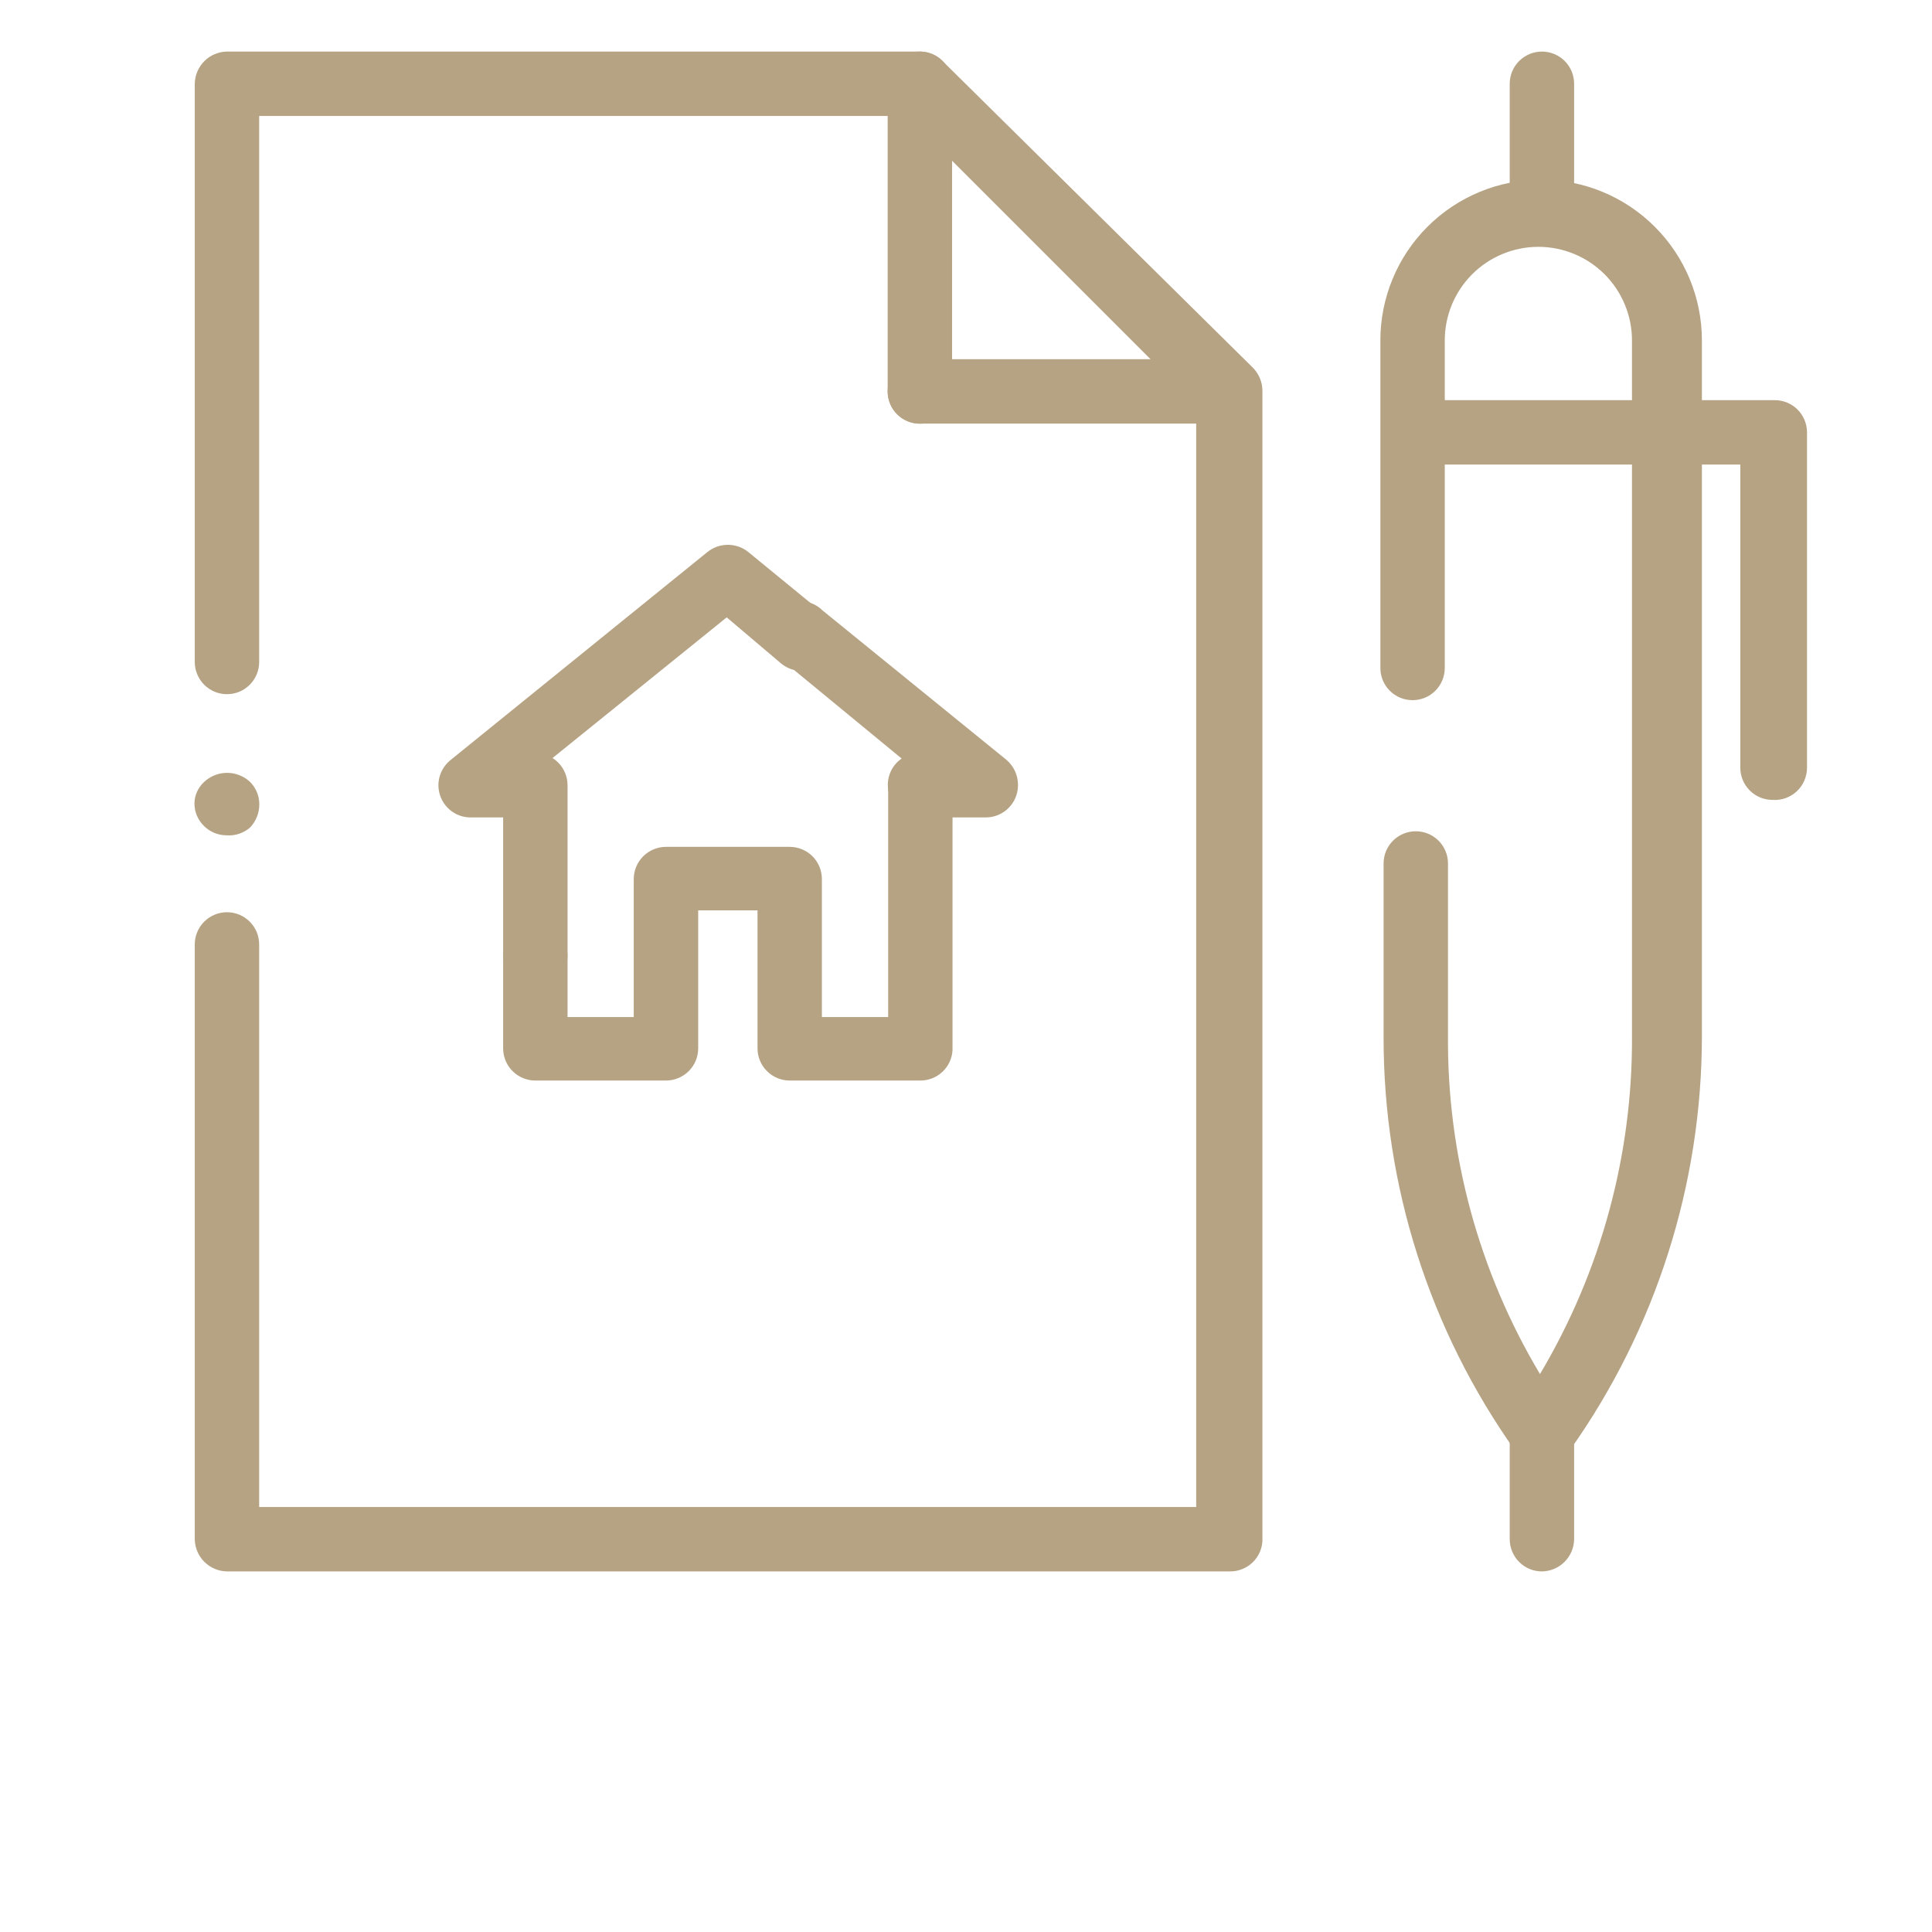 <svg width="42" height="42" viewBox="0 0 42 42" fill="none" xmlns="http://www.w3.org/2000/svg">
<path d="M26.744 34.161H4.934C4.75 34.158 4.573 34.084 4.442 33.953C4.312 33.822 4.237 33.646 4.234 33.461V20.531C4.234 20.345 4.308 20.167 4.439 20.036C4.571 19.905 4.749 19.831 4.934 19.831C5.12 19.831 5.298 19.905 5.429 20.036C5.561 20.167 5.634 20.345 5.634 20.531V32.761H26.004V8.801L19.724 2.521H5.634V14.391C5.634 14.483 5.616 14.574 5.581 14.659C5.546 14.744 5.494 14.821 5.429 14.886C5.364 14.951 5.287 15.003 5.202 15.038C5.117 15.073 5.026 15.091 4.934 15.091C4.842 15.091 4.751 15.073 4.666 15.038C4.582 15.003 4.504 14.951 4.439 14.886C4.374 14.821 4.323 14.744 4.288 14.659C4.252 14.574 4.234 14.483 4.234 14.391V1.821C4.237 1.636 4.312 1.46 4.442 1.329C4.573 1.198 4.75 1.124 4.934 1.121H20.004C20.096 1.122 20.186 1.141 20.27 1.177C20.355 1.213 20.431 1.265 20.494 1.331L27.244 8.001C27.373 8.136 27.445 8.315 27.444 8.501V33.501C27.434 33.68 27.356 33.848 27.226 33.97C27.096 34.093 26.923 34.161 26.744 34.161Z" fill="#B6A383"/>
<path d="M4.927 18.159C4.743 18.159 4.567 18.087 4.437 17.959C4.37 17.894 4.316 17.816 4.28 17.73C4.244 17.645 4.226 17.552 4.227 17.459C4.229 17.372 4.249 17.287 4.285 17.208C4.321 17.129 4.373 17.058 4.437 16.999C4.572 16.872 4.751 16.801 4.937 16.801C5.122 16.801 5.301 16.872 5.437 16.999C5.501 17.063 5.552 17.14 5.586 17.224C5.621 17.308 5.638 17.398 5.637 17.489C5.637 17.675 5.565 17.854 5.437 17.989C5.367 18.049 5.286 18.096 5.199 18.125C5.111 18.154 5.019 18.166 4.927 18.159Z" fill="#B6A383"/>
<path d="M26.737 9.209H19.997C19.811 9.209 19.633 9.135 19.502 9.004C19.371 8.872 19.297 8.694 19.297 8.509C19.297 8.323 19.371 8.145 19.502 8.014C19.633 7.882 19.811 7.809 19.997 7.809H26.727C26.913 7.809 27.091 7.882 27.222 8.014C27.353 8.145 27.427 8.323 27.427 8.509C27.427 8.694 27.353 8.872 27.222 9.004C27.091 9.135 26.913 9.209 26.727 9.209H26.737Z" fill="#B6A383"/>
<path d="M19.997 9.211C19.811 9.211 19.633 9.137 19.502 9.006C19.371 8.875 19.297 8.697 19.297 8.511V1.821C19.297 1.729 19.315 1.638 19.35 1.553C19.385 1.468 19.437 1.391 19.502 1.326C19.567 1.261 19.644 1.21 19.729 1.174C19.814 1.139 19.905 1.121 19.997 1.121C20.089 1.121 20.18 1.139 20.265 1.174C20.35 1.21 20.427 1.261 20.492 1.326C20.557 1.391 20.608 1.468 20.644 1.553C20.679 1.638 20.697 1.729 20.697 1.821V8.511C20.697 8.697 20.623 8.875 20.492 9.006C20.361 9.137 20.183 9.211 19.997 9.211Z" fill="#B6A383"/>
<path d="M19.997 23.49H17.168C16.982 23.49 16.804 23.416 16.673 23.285C16.541 23.154 16.468 22.976 16.468 22.79V19.79H15.178V22.79C15.178 22.976 15.104 23.154 14.973 23.285C14.841 23.416 14.663 23.49 14.477 23.49H11.637C11.452 23.49 11.274 23.416 11.143 23.285C11.011 23.154 10.938 22.976 10.938 22.79V20.79C10.938 20.605 11.011 20.427 11.143 20.295C11.274 20.164 11.452 20.09 11.637 20.09C11.823 20.09 12.001 20.164 12.133 20.295C12.264 20.427 12.338 20.605 12.338 20.79V22.11H13.777V19.11C13.777 18.924 13.851 18.747 13.983 18.615C14.114 18.484 14.292 18.41 14.477 18.41H17.168C17.353 18.41 17.531 18.484 17.663 18.615C17.794 18.747 17.867 18.924 17.867 19.11V22.11H19.308V17.11C19.308 16.924 19.381 16.747 19.513 16.615C19.644 16.484 19.822 16.41 20.008 16.41C20.193 16.41 20.371 16.484 20.503 16.615C20.634 16.747 20.707 16.924 20.707 17.11V22.83C20.697 23.011 20.618 23.18 20.485 23.303C20.353 23.426 20.178 23.493 19.997 23.49Z" fill="#B6A383"/>
<path d="M11.637 21.471C11.452 21.471 11.274 21.397 11.143 21.266C11.011 21.135 10.938 20.957 10.938 20.771V17.071C10.938 16.885 11.011 16.707 11.143 16.576C11.274 16.445 11.452 16.371 11.637 16.371C11.823 16.371 12.001 16.445 12.133 16.576C12.264 16.707 12.338 16.885 12.338 17.071V20.771C12.338 20.957 12.264 21.135 12.133 21.266C12.001 21.397 11.823 21.471 11.637 21.471Z" fill="#B6A383"/>
<path d="M21.431 17.77H20.001C19.816 17.77 19.637 17.696 19.506 17.565C19.375 17.434 19.301 17.256 19.301 17.07C19.299 16.956 19.326 16.844 19.378 16.742C19.431 16.641 19.507 16.555 19.601 16.49L17.001 14.35C16.92 14.296 16.85 14.226 16.798 14.143C16.745 14.061 16.71 13.969 16.695 13.872C16.681 13.775 16.686 13.677 16.712 13.582C16.738 13.488 16.783 13.4 16.845 13.324C16.907 13.248 16.984 13.186 17.071 13.142C17.158 13.098 17.253 13.072 17.351 13.067C17.449 13.062 17.546 13.078 17.638 13.113C17.729 13.148 17.812 13.201 17.881 13.27L21.881 16.52C21.99 16.614 22.069 16.739 22.106 16.878C22.143 17.017 22.138 17.164 22.091 17.3C22.044 17.437 21.954 17.556 21.836 17.64C21.718 17.725 21.576 17.77 21.431 17.77Z" fill="#B6A383"/>
<path d="M11.638 17.77H10.238C10.092 17.772 9.949 17.728 9.83 17.644C9.71 17.56 9.619 17.441 9.571 17.303C9.522 17.165 9.518 17.015 9.559 16.875C9.6 16.735 9.683 16.611 9.798 16.52L15.378 12.001C15.504 11.899 15.661 11.844 15.823 11.844C15.985 11.844 16.142 11.899 16.268 12.001L17.878 13.32C17.953 13.378 18.015 13.45 18.061 13.532C18.107 13.614 18.135 13.705 18.144 13.799C18.154 13.893 18.144 13.987 18.115 14.077C18.087 14.166 18.04 14.249 17.978 14.32C17.92 14.394 17.848 14.455 17.765 14.5C17.683 14.545 17.593 14.573 17.499 14.582C17.406 14.591 17.312 14.582 17.222 14.554C17.133 14.526 17.05 14.481 16.978 14.421L15.798 13.421L11.998 16.49C12.091 16.556 12.167 16.643 12.219 16.744C12.271 16.845 12.298 16.957 12.298 17.07C12.299 17.249 12.23 17.422 12.107 17.552C11.985 17.682 11.817 17.76 11.638 17.77Z" fill="#B6A383"/>
<path d="M33.518 31.841C33.407 31.842 33.297 31.816 33.198 31.765C33.099 31.715 33.013 31.641 32.948 31.551C31.078 28.923 30.075 25.777 30.078 22.551V18.771C30.078 18.586 30.151 18.407 30.283 18.276C30.414 18.145 30.592 18.071 30.778 18.071C30.963 18.071 31.142 18.145 31.273 18.276C31.404 18.407 31.478 18.586 31.478 18.771V22.511C31.457 25.102 32.149 27.648 33.478 29.871C34.803 27.646 35.495 25.101 35.478 22.511V7.401C35.478 6.862 35.263 6.344 34.882 5.962C34.5 5.581 33.983 5.366 33.443 5.366C32.903 5.366 32.385 5.581 32.004 5.962C31.622 6.344 31.408 6.862 31.408 7.401V14.521C31.408 14.707 31.334 14.885 31.203 15.016C31.072 15.148 30.893 15.221 30.708 15.221C30.522 15.221 30.344 15.148 30.213 15.016C30.081 14.885 30.008 14.707 30.008 14.521V7.401C30.008 6.474 30.376 5.585 31.031 4.93C31.687 4.274 32.576 3.906 33.503 3.906C34.43 3.906 35.319 4.274 35.974 4.93C36.63 5.585 36.998 6.474 36.998 7.401V22.511C37 25.735 36 28.88 34.138 31.511C34.071 31.615 33.979 31.699 33.871 31.757C33.762 31.815 33.641 31.844 33.518 31.841Z" fill="#B6A383"/>
<path d="M33.52 34.161C33.428 34.161 33.337 34.143 33.252 34.108C33.167 34.073 33.09 34.021 33.025 33.956C32.96 33.891 32.909 33.814 32.874 33.729C32.838 33.644 32.82 33.553 32.82 33.461V31.141C32.82 30.956 32.894 30.778 33.025 30.646C33.157 30.515 33.335 30.441 33.52 30.441C33.706 30.441 33.884 30.515 34.015 30.646C34.147 30.778 34.22 30.956 34.22 31.141V33.461C34.218 33.646 34.143 33.823 34.012 33.953C33.882 34.084 33.705 34.159 33.52 34.161Z" fill="#B6A383"/>
<path d="M33.52 5.281C33.428 5.281 33.337 5.263 33.252 5.228C33.167 5.193 33.09 5.141 33.025 5.076C32.96 5.011 32.909 4.934 32.874 4.849C32.838 4.764 32.82 4.673 32.82 4.581V1.821C32.82 1.635 32.894 1.457 33.025 1.326C33.157 1.195 33.335 1.121 33.52 1.121C33.706 1.121 33.884 1.195 34.015 1.326C34.147 1.457 34.22 1.635 34.22 1.821V4.581C34.218 4.766 34.143 4.942 34.012 5.073C33.882 5.204 33.705 5.279 33.52 5.281Z" fill="#B6A383"/>
<path d="M38.533 17.389C38.347 17.389 38.169 17.316 38.038 17.184C37.907 17.053 37.833 16.875 37.833 16.689V10.099H30.833C30.647 10.099 30.469 10.025 30.338 9.894C30.206 9.763 30.133 9.585 30.133 9.399C30.133 9.214 30.206 9.036 30.338 8.904C30.469 8.773 30.647 8.699 30.833 8.699H38.583C38.768 8.699 38.947 8.773 39.078 8.904C39.209 9.036 39.283 9.214 39.283 9.399V16.689C39.283 16.785 39.263 16.881 39.225 16.969C39.187 17.058 39.131 17.137 39.06 17.203C38.99 17.268 38.907 17.319 38.816 17.351C38.725 17.383 38.629 17.396 38.533 17.389Z" fill="#B6A383"/>
</svg>
